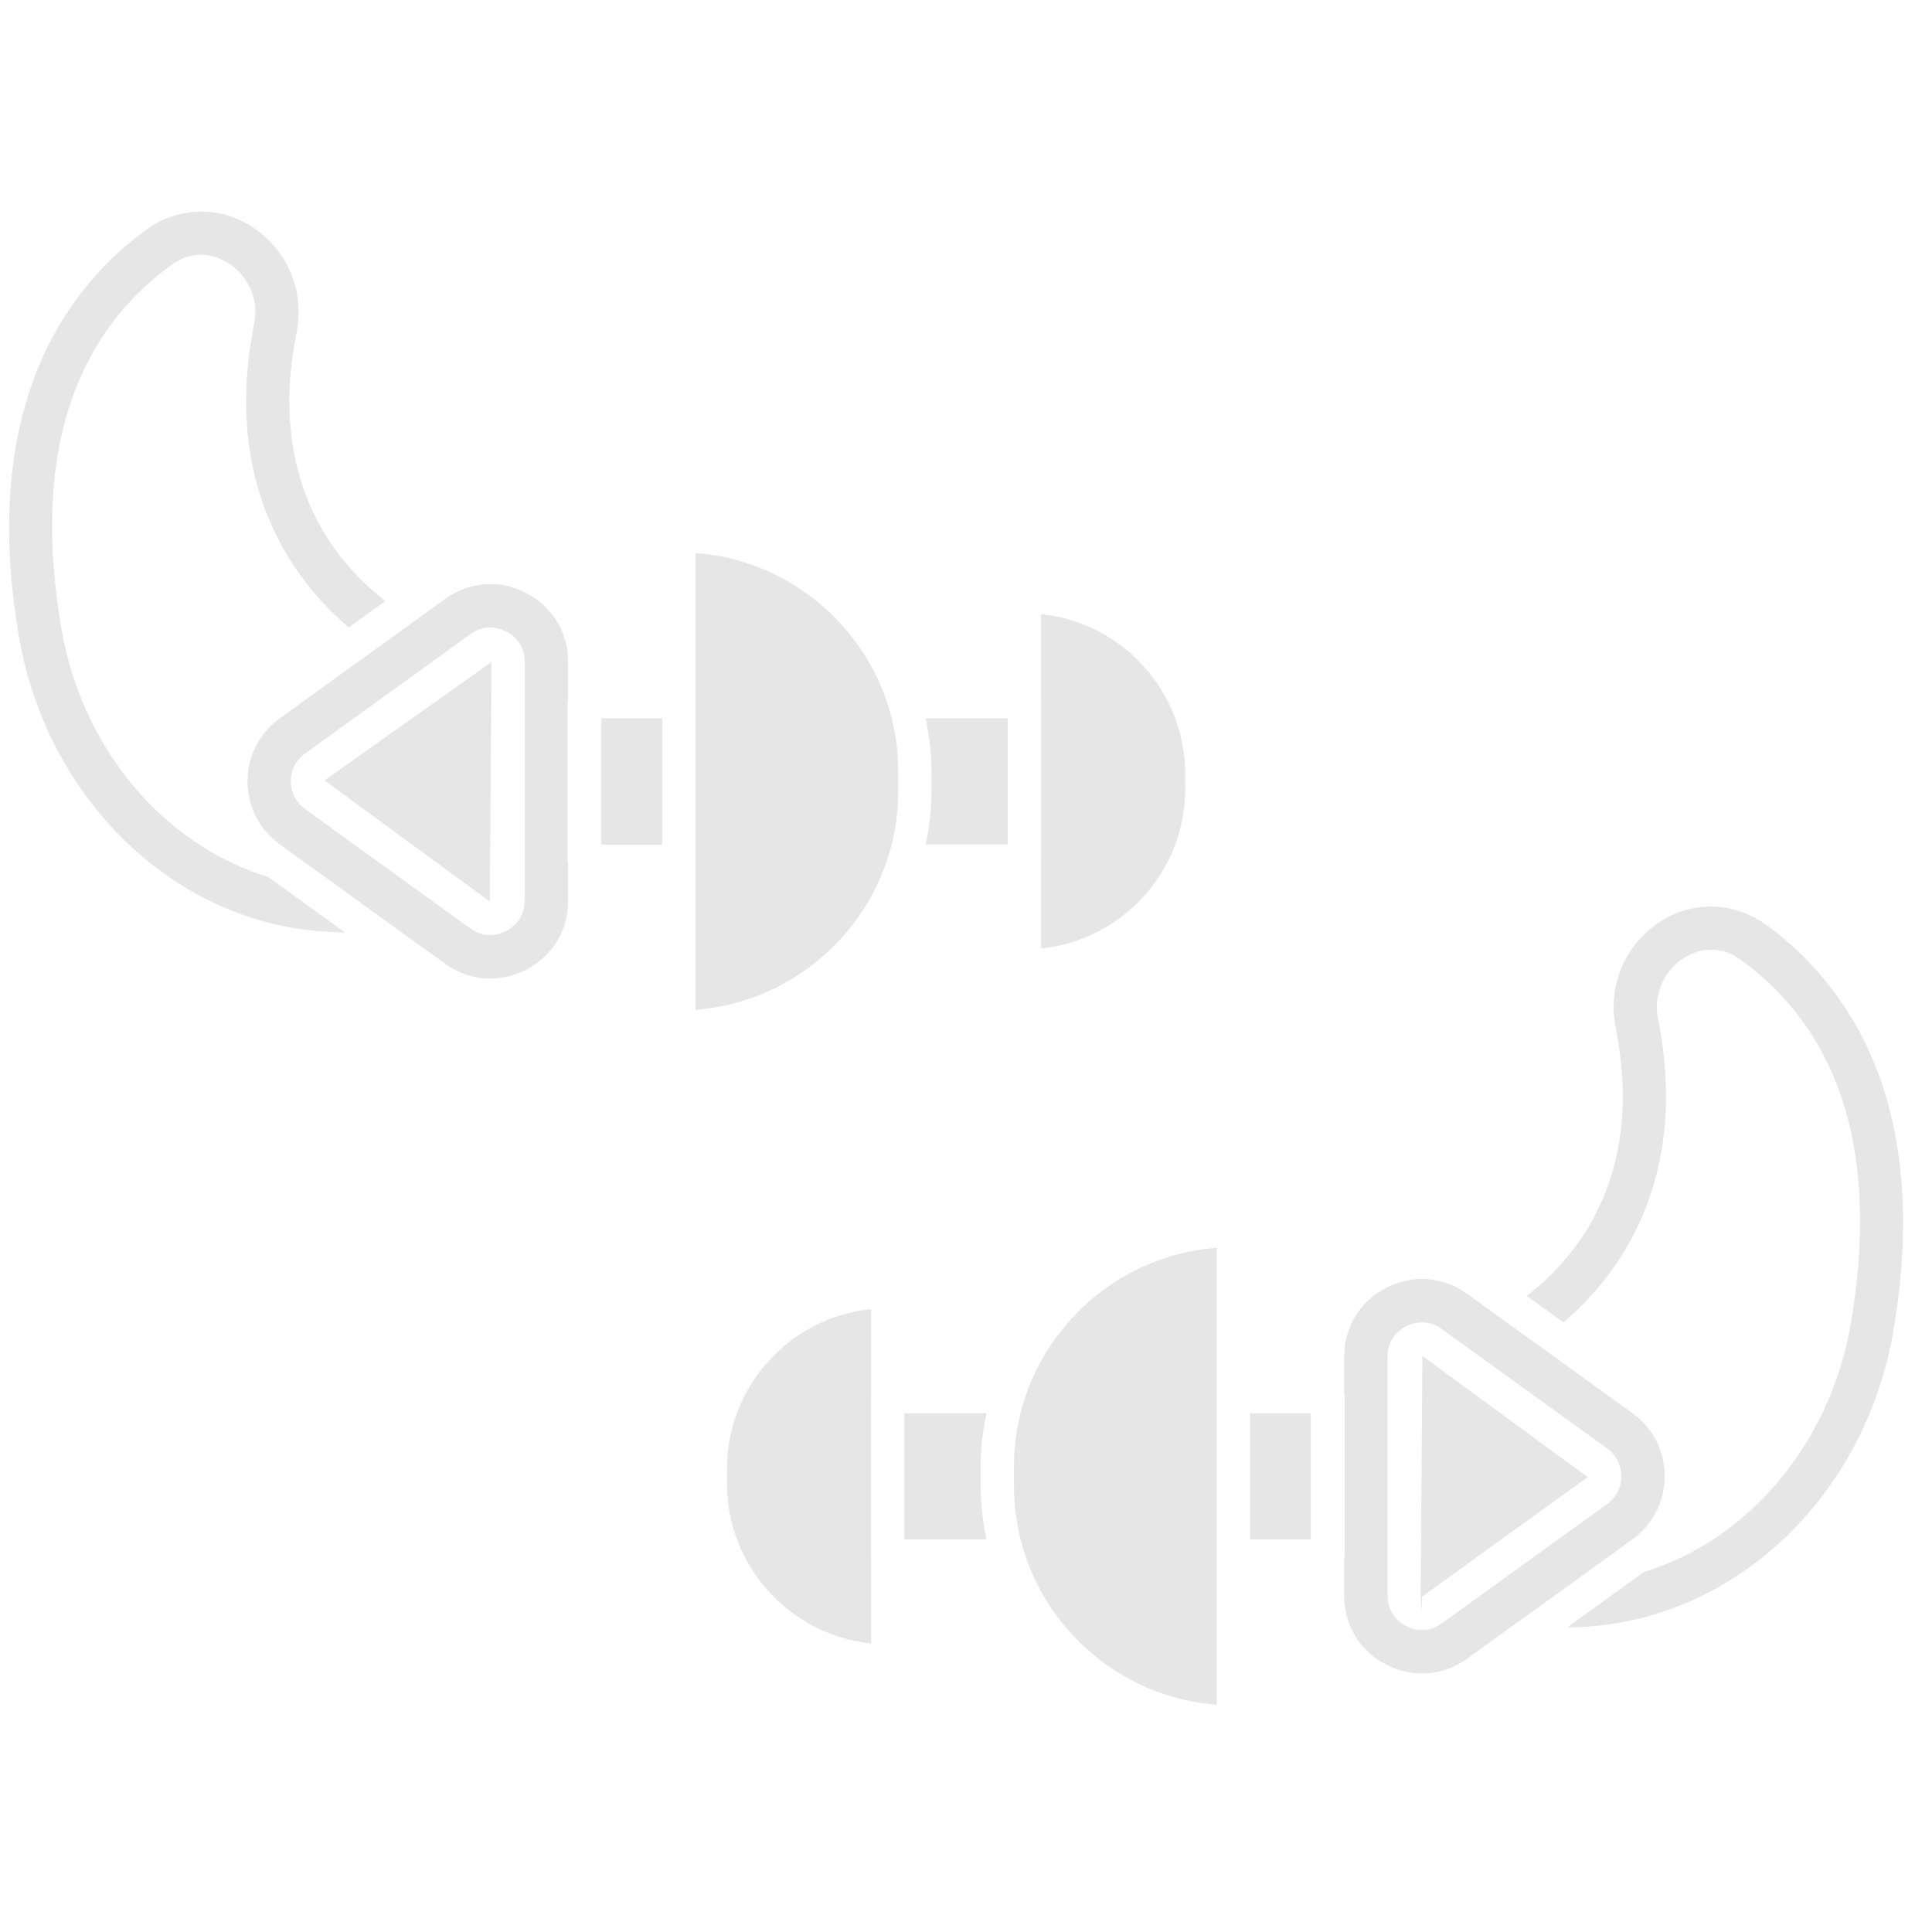 <svg xmlns="http://www.w3.org/2000/svg" xmlns:xlink="http://www.w3.org/1999/xlink" width="115" zoomAndPan="magnify" viewBox="0 0 86.25 86.25" height="115" preserveAspectRatio="xMidYMid meet" version="1.0"><defs><clipPath id="5b0f41cd88"><path d="M 45 55 L 55 55 L 55 76.168 L 45 76.168 Z M 45 55 " clip-rule="nonzero"/></clipPath><clipPath id="346e15ffcb"><path d="M 0 9.25 L 18 9.25 L 18 42 L 0 42 Z M 0 9.25 " clip-rule="nonzero"/></clipPath></defs><path fill="#000000" d="M 32.453 65.582 L 32.453 66.223 C 32.453 69.934 35.277 72.996 38.891 73.367 L 38.891 69.484 C 38.891 69.477 38.887 69.473 38.887 69.461 L 38.887 62.348 C 38.887 62.34 38.891 62.332 38.891 62.324 L 38.891 58.438 C 35.277 58.809 32.453 61.871 32.453 65.582 Z M 32.453 65.582 " fill-opacity="0.1" fill-rule="nonzero"/><path fill="#000000" d="M 63.422 71.23 L 63.484 72.027 L 63.484 71.285 L 63.469 71.289 L 70.875 65.941 L 63.5 60.535 Z M 63.422 71.23 " fill-opacity="0.1" fill-rule="nonzero"/><g clip-path="url(#5b0f41cd88)"><path fill="#000000" d="M 45.266 65.477 L 45.266 66.328 C 45.266 71.484 49.262 75.719 54.32 76.102 L 54.32 55.707 C 49.266 56.086 45.266 60.324 45.266 65.477 Z M 45.266 65.477 " fill-opacity="0.1" fill-rule="nonzero"/></g><path fill="#000000" d="M 72.578 68.934 L 72.879 68.715 C 73.793 68.055 74.316 67.031 74.316 65.902 C 74.316 64.773 73.793 63.754 72.879 63.09 L 65.5 57.762 C 64.891 57.32 64.188 57.098 63.484 57.098 C 62.945 57.098 62.402 57.227 61.895 57.488 C 60.711 58.09 60.008 59.246 60.008 60.574 L 60.008 62.23 C 60.012 62.27 60.031 62.305 60.031 62.348 L 60.031 69.473 C 60.031 69.516 60.012 69.551 60.008 69.59 L 60.008 71.234 C 60.008 72.562 60.711 73.719 61.895 74.32 C 63.074 74.922 64.426 74.824 65.504 74.043 L 67.309 72.738 C 67.371 72.676 67.441 72.629 67.52 72.59 L 72.523 68.977 C 72.539 68.957 72.559 68.945 72.578 68.934 Z M 71.746 67.145 L 64.367 72.473 C 64.094 72.668 63.801 72.77 63.484 72.77 C 62.742 72.77 61.941 72.184 61.941 71.23 L 61.941 60.574 C 61.941 59.512 62.844 59.035 63.484 59.035 C 63.801 59.035 64.098 59.137 64.371 59.336 L 71.746 64.66 C 72.156 64.957 72.379 65.398 72.379 65.902 C 72.379 66.41 72.156 66.848 71.746 67.145 Z M 71.746 67.145 " fill-opacity="0.1" fill-rule="nonzero"/><path fill="#000000" d="M 78.855 41.293 C 77.426 40.246 75.566 40.211 74.141 41.129 C 72.547 42.148 71.758 44.004 72.125 45.855 C 72.336 46.941 72.445 47.977 72.445 48.922 C 72.445 53.418 70.281 56.203 68.16 57.855 L 69.797 59.035 C 72.184 57 75.469 52.766 74.02 45.477 C 73.773 44.254 74.422 43.234 75.18 42.766 C 75.996 42.242 76.941 42.277 77.719 42.852 C 82.242 46.16 83.891 51.617 82.629 59.07 C 81.719 64.406 78.098 68.738 73.391 70.176 L 69.969 72.648 C 70.008 72.648 70.047 72.652 70.086 72.652 C 70.148 72.652 70.207 72.652 70.266 72.645 C 77.297 72.473 83.258 66.902 84.531 59.383 C 86.266 49.141 82.402 43.891 78.859 41.293 Z M 78.855 41.293 " fill-opacity="0.1" fill-rule="nonzero"/><path fill="#000000" d="M 43.781 65.477 C 43.781 64.656 43.875 63.859 44.043 63.09 L 40.371 63.09 L 40.371 68.723 L 44.043 68.723 C 43.875 67.949 43.781 67.152 43.781 66.332 Z M 43.781 65.477 " fill-opacity="0.1" fill-rule="nonzero"/><path fill="#000000" d="M 55.805 63.09 L 58.52 63.09 L 58.52 68.73 L 55.805 68.73 Z M 55.805 63.09 " fill-opacity="0.1" fill-rule="nonzero"/><path fill="#000000" d="M 31.047 24.684 L 31.047 45.078 C 36.102 44.695 40.102 40.461 40.102 35.309 L 40.102 34.457 C 40.102 29.301 36.102 25.066 31.047 24.684 Z M 31.047 24.684 " fill-opacity="0.1" fill-rule="nonzero"/><path fill="#000000" d="M 26.844 32.066 L 29.562 32.066 L 29.562 37.707 L 26.844 37.707 Z M 26.844 32.066 " fill-opacity="0.1" fill-rule="nonzero"/><path fill="#000000" d="M 46.477 38.461 L 46.477 42.344 C 50.09 41.973 52.914 38.91 52.914 35.203 L 52.914 34.562 C 52.914 30.852 50.09 27.789 46.477 27.418 L 46.477 31.305 C 46.477 31.312 46.48 31.316 46.48 31.324 L 46.48 38.441 C 46.48 38.449 46.477 38.453 46.477 38.465 Z M 46.477 38.461 " fill-opacity="0.1" fill-rule="nonzero"/><path fill="#000000" d="M 41.582 34.457 L 41.582 35.309 C 41.582 36.129 41.488 36.926 41.324 37.699 L 44.992 37.699 L 44.992 32.066 L 41.324 32.066 C 41.488 32.836 41.582 33.633 41.582 34.457 Z M 41.582 34.457 " fill-opacity="0.1" fill-rule="nonzero"/><path fill="#000000" d="M 21.867 40.246 L 21.941 29.555 L 14.488 34.84 Z M 21.867 40.246 " fill-opacity="0.1" fill-rule="nonzero"/><g clip-path="url(#346e15ffcb)"><path fill="#000000" d="M 2.738 28.047 C 1.473 20.594 3.125 15.137 7.648 11.828 C 8.422 11.258 9.359 11.215 10.199 11.75 C 10.945 12.211 11.594 13.234 11.344 14.457 C 9.898 21.746 13.18 25.98 15.57 28.012 L 17.203 26.832 C 15.086 25.184 12.918 22.395 12.918 17.898 C 12.918 16.953 13.027 15.922 13.242 14.832 C 13.609 12.98 12.82 11.129 11.227 10.109 C 9.793 9.184 7.941 9.223 6.508 10.27 C 2.961 12.867 -0.898 18.117 0.836 28.363 C 2.109 35.879 8.07 41.453 15.016 41.613 C 15.188 41.633 15.27 41.629 15.355 41.629 C 15.371 41.629 15.387 41.629 15.402 41.629 L 11.973 39.152 C 7.266 37.711 3.648 33.383 2.738 28.047 Z M 2.738 28.047 " fill-opacity="0.1" fill-rule="nonzero"/></g><path fill="#000000" d="M 23.473 26.465 C 22.961 26.203 22.422 26.074 21.887 26.074 C 21.176 26.074 20.477 26.301 19.867 26.742 L 12.488 32.07 C 11.574 32.73 11.051 33.754 11.051 34.883 C 11.051 36.008 11.574 37.031 12.488 37.691 L 12.789 37.91 C 12.809 37.926 12.828 37.938 12.848 37.953 L 19.867 43.02 C 20.941 43.797 22.293 43.902 23.473 43.297 C 24.656 42.691 25.363 41.539 25.363 40.211 L 25.363 38.566 C 25.355 38.527 25.34 38.492 25.34 38.449 L 25.34 31.324 C 25.34 31.281 25.355 31.246 25.363 31.207 L 25.363 29.551 C 25.363 28.223 24.656 27.07 23.473 26.465 Z M 23.426 40.207 C 23.426 41.16 22.621 41.746 21.879 41.746 C 21.57 41.746 21.273 41.648 21 41.453 L 13.621 36.121 C 13.211 35.82 12.984 35.383 12.984 34.879 C 12.984 34.375 13.207 33.938 13.617 33.641 L 20.996 28.312 C 21.273 28.113 21.566 28.012 21.879 28.012 C 22.523 28.012 23.426 28.492 23.426 29.551 Z M 23.426 40.207 " fill-opacity="0.1" fill-rule="nonzero"/></svg>
